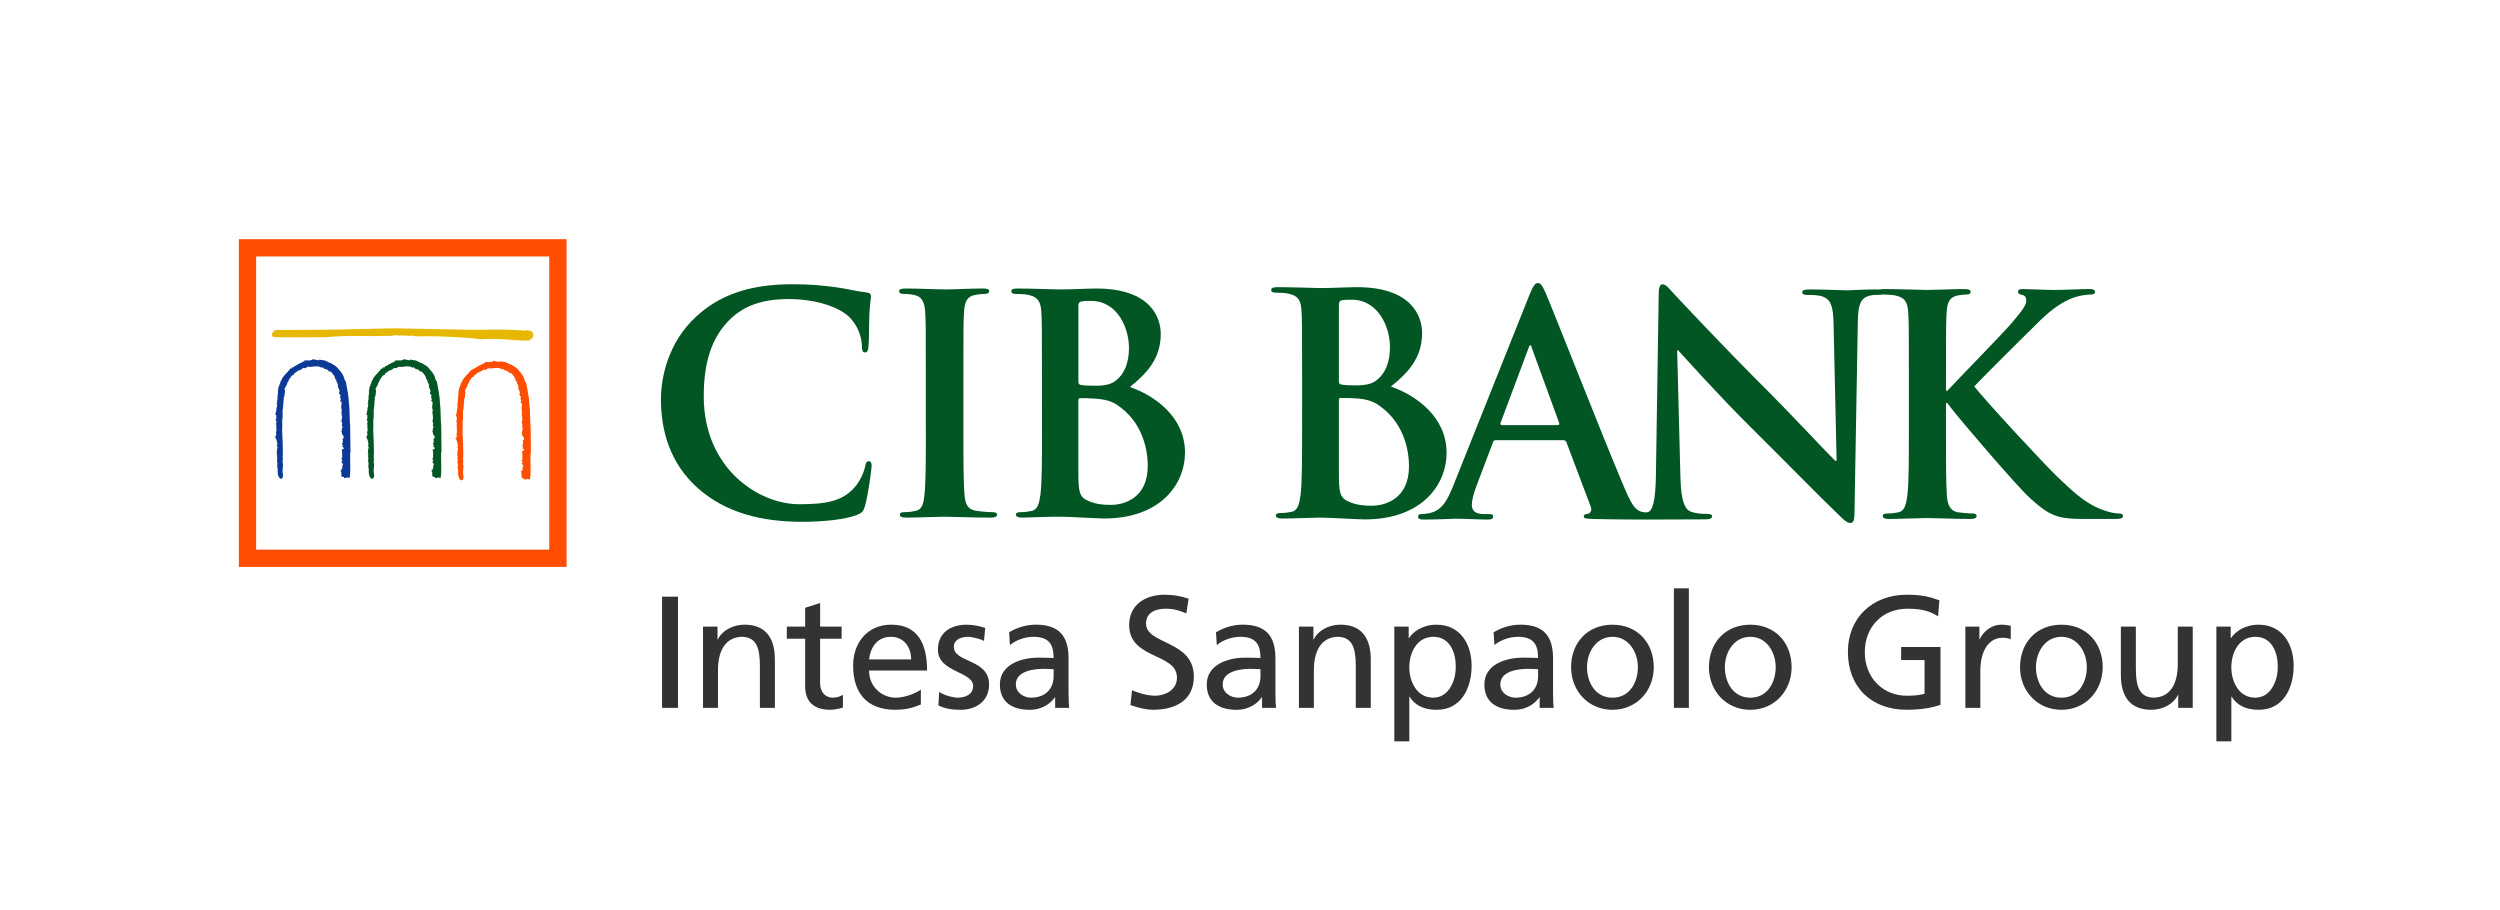 <?xml version="1.0" encoding="utf-8"?>
<!-- Generator: Adobe Illustrator 25.4.1, SVG Export Plug-In . SVG Version: 6.00 Build 0)  -->
<svg version="1.1" id="Livello_1" xmlns="http://www.w3.org/2000/svg" xmlns:xlink="http://www.w3.org/1999/xlink" x="0px" y="0px"
	 viewBox="0 0 972.28 353.89" style="enable-background:new 0 0 972.28 353.89;" xml:space="preserve">
<style type="text/css">
	.st0{fill:#E6B801;}
	.st1{fill:#015623;}
	.st2{fill:#0D3996;}
	.st3{fill:#FF4D01;}
	.st4{fill-rule:evenodd;clip-rule:evenodd;fill:#015623;}
	.st5{fill:#333333;}
</style>
<g>
	<path class="st0" d="M206.88,129.01l0-0.01l-0.04-0.02l0,0c-0.78-0.47-1.96-0.74-2.74-0.39c-5.03-0.48-9.84-0.43-14.93-0.37h-0.15
		h-0.2c-2.56,0.03-5.19,0.06-7.83,0.01c-21.33-0.43-21.33-0.43-21.33-0.43c-4.99-0.14-10.49-0.1-15.86,0.1
		c-3.97,0.04-7.84,0.14-11.78,0.26c-4.1,0.11-13.88,0.14-19.73,0.16c-3.12,0.01-4.75,0.02-4.96,0.02c-0.69,0.04-1.53,1.01-1.55,1.78
		c-0.01,0.44,0.25,0.93,0.99,1c0.54,0.06,4.08,0.07,10.52,0.05l6.56-0.03c1.75-0.01,2.56,0.03,2.94-0.01l0.04-0.01
		c4.83-0.48,9.68-0.46,14.37-0.43h0.06h0.29c3.03,0.03,6.18,0.04,9.34-0.09l0,0c0.65,0.15,1.34,0.01,2.01-0.12l0.1-0.02
		c0.31-0.06,0.61-0.12,0.9-0.14c0.72,0.21,1.54,0.2,2.41,0.18c0.83-0.02,1.69-0.04,2.47,0.15v0.02l0.13,0v-0.02
		c0.68-0.23,1.31-0.11,1.97,0.02c0.02,0,0.12,0.03,0.12,0.03c0.31,0.05,0.61,0.11,0.9,0.11c6.09-0.16,12.84,0.06,21.25,0.7
		c-0.01,0,3.97,0.43,3.97,0.43v-0.01v0.01h0.05l0,0c3.53-0.35,7.19-0.08,10.73,0.18c0.01,0,0.09,0,0.09,0
		c2.65,0.2,5.16,0.38,7.66,0.33l0.01,0.04l0.15-0.06l-0.01-0.03l1.32-1.05h0.01l0.06-0.06l-0.01-0.01
		C207.63,130.58,207.49,129.58,206.88,129.01L206.88,129.01z"/>
	<path class="st1" d="M171.58,174.33l0.11-0.07l0-0.26l-0.09-8.3v-0.02v-0.03c-0.15-1.25-0.18-2.62-0.22-4.09
		c-0.04-1.64-0.08-3.35-0.29-4.85c-0.04-2.16-0.47-4.46-0.88-6.69l-0.29-1.52l-0.03-0.14l-0.1-0.11c-0.32-0.33-0.45-0.75-0.58-1.23
		c-0.1-0.41-0.21-0.83-0.47-1.23c-0.55-1.02-1.44-2.01-2.22-2.87l-0.04-0.05c-0.2-0.25-0.43-0.39-0.62-0.53
		c-0.12-0.08-0.23-0.14-0.36-0.25l-0.17-0.15l-0.11,0.02l-0.15-0.11c-0.7-0.56-1.36-0.77-2.12-1.02l-0.02-0.01
		c-0.22-0.32-0.63-0.36-0.92-0.38v-0.19l-0.39-0.07l-1.84-0.28l-0.28-0.04l-0.17,0.22c-0.08,0.09-0.09,0.11-0.48-0.03
		c-0.17-0.05-0.37-0.13-0.58-0.15l-0.22-0.03l-0.1,0.11c-0.06-0.04-0.13-0.08-0.21-0.14l-0.77-0.22l-0.06,0.36
		c-0.33,0-0.63,0.06-0.88,0.19h-0.38h-0.84l-1.13,0l0.13,0.44l-0.02,0.02c-0.5-0.13-0.88,0.18-1.09,0.35
		c-0.04,0.03-0.08,0.06-0.11,0.08c-0.39,0.08-0.62,0.24-0.79,0.36c-0.12,0.09-0.15,0.12-0.26,0.13l-0.19,0.02l-0.13,0.14
		c-0.17,0.21-0.69,0.45-0.99,0.57l-0.62,0.28l0.14,0.14c-0.1,0.04-0.2,0.11-0.29,0.19h-0.14h-0.45v0.47v0.01
		c-0.03-0.01-0.05-0.01-0.07-0.01l-0.34-0.15c-0.02-0.01-0.24,0.29-0.24,0.29c-0.37,0.5-0.84,1.01-1.35,1.55
		c-0.58,0.63-1.19,1.28-1.66,1.98l-0.14,0.21l0.09,0.22c-0.11,0.06-0.4,0.25-0.44,0.59c-0.23,0.25-0.28,0.58-0.32,0.8
		c-0.01,0.07-0.02,0.16-0.04,0.21c-0.25,0.29-0.3,0.59-0.34,0.82c-0.03,0.17-0.04,0.27-0.11,0.36l-0.31,0.38l0.14,0.1
		c-0.09,0.22-0.09,0.45-0.09,0.6c0,0.07,0,0.14-0.01,0.18l-0.2,0.13l0.05,0.3c0.08,0.58,0,1.13-0.07,1.69
		c-0.07,0.56-0.14,1.12-0.09,1.75c-0.23,0.34-0.18,0.75-0.13,1.01c0.01,0.08,0.03,0.2,0.02,0.26l-0.29,0.23l0.21,0.36
		c0.15,0.27,0.04,0.69-0.09,1.11c-0.11,0.39-0.25,0.87-0.11,1.29c-0.03,0.03-0.07,0.07-0.1,0.11c-0.05,0.07-0.1,0.2-0.09,0.35
		c0,0.31-0.03,0.42-0.04,0.44l-0.22,0.45l-0.03,0.18l0.39,0.29c-0.04,0.26-0.01,0.51,0.02,0.74c0.05,0.3,0.07,0.42-0.03,0.54
		l-0.25,0.45l0.25,0.29c0,0.03,0,0.05,0,0.09c-0.01,0.19-0.04,0.57,0.22,0.83c0,0.05,0.01,0.1,0.03,0.14l-0.45,0.11l0.3,0.63
		c-0.01,0.05-0.03,0.11-0.04,0.17c-0.05,0.18-0.14,0.55,0.06,0.86c-0.14,0.36-0.05,0.72,0.01,0.96c0.01,0.07,0.04,0.15,0.05,0.22
		c-0.43,0.44-0.22,1.04-0.11,1.37c-0.2,0.3-0.15,0.65-0.11,0.88l-0.57,0.2l0.59,0.6c-0.03,0.13-0.03,0.28,0.06,0.45
		c0.07,0.1,0.16,0.16,0.25,0.21l-0.18,0.05c0,0.02,0.01,0.04,0.03,0.06h0l0.21,0.54l-0.01,0.06c-0.05,0.32,0.03,0.62,0.18,0.86
		c-0.06,0.08-0.08,0.17-0.1,0.26l-0.23,0.22l0.23,0.33c0.17,0.25,0.11,0.58-0.03,1.08c-0.11,0.46-0.25,1.03,0.02,1.52l-0.33,0.31
		l0.41,0.3c-0.01,0.02-0.03,0.03-0.03,0.05c-0.11,0.2-0.3,0.56-0.06,0.94l-0.02-0.05c0.08,0.19,0.04,0.5,0,0.81
		c-0.05,0.47-0.12,1.04,0.13,1.6l-0.07,0.57l0.01-0.08c-0.07,0.22-0.01,0.4,0.05,0.55l-0.18,0.08l0.12,0.39
		c0.13,0.4,0.13,0.91,0.13,1.43c0,1.01,0.01,2.15,0.91,3l0.19,0.19l0.26-0.07c0.67-0.2,0.7-0.87,0.72-1.23
		c0.01-0.08,0.01-0.15,0.02-0.21l0.01-0.1l-0.03-0.1c-0.27-0.9-0.16-2.12-0.05-3.17c0.03-0.29,0.05-0.55,0.07-0.81l0.01-0.13
		l-0.06-0.11c-0.18-0.37-0.14-0.74-0.09-1.16c0.04-0.38,0.09-0.81-0.04-1.25c0.15-1.95,0.06-4.25-0.02-6.28
		c-0.03-0.86-0.07-1.67-0.07-2.42v-0.02l-0.01-0.03c-0.11-0.97-0.08-1.99-0.05-2.98c0.03-0.9,0.05-1.81-0.03-2.67
		c0.22-0.97,0.2-1.85,0.18-2.8c-0.01-0.43-0.01-0.86,0-1.32l0.01-0.12l-0.04-0.05c0.21-0.26,0.25-0.51,0.15-0.77
		c0.1-0.35,0.12-0.69,0.12-1.01c0.01-0.24,0.02-0.47,0.07-0.68l0.03-0.11l-0.03-0.11c-0.06-0.21-0.01-0.44,0.04-0.69
		c0.08-0.31,0.15-0.67,0.02-1.03c0.36-0.72,0.44-1.62,0.51-2.48l0.03-0.3c0.03-0.19-0.04-0.37-0.18-0.53c0-0.02,0-0.03,0-0.03
		c0-0.39,0.19-0.69,0.45-1.09c0.27-0.43,0.57-0.9,0.65-1.58l0.02-0.11l-0.01-0.02c0.03-0.03,0.07-0.06,0.1-0.09
		c0.17-0.14,0.43-0.36,0.42-0.7c0-0.06-0.01-0.12-0.03-0.18c0.32-0.29,0.51-0.63,0.69-0.92c0.27-0.44,0.46-0.76,0.98-0.91l0.26-0.07
		l0.07-0.25c0.07-0.29,0.32-0.46,0.71-0.7c0.3-0.18,0.63-0.4,0.87-0.71c0.34,0.04,0.54-0.06,0.66-0.18c0.4-0.1,0.71-0.33,0.97-0.54
		c0.43-0.34,0.57-0.41,0.86-0.29l0.29,0.13l0.19-0.18c0,0,0.03,0,0.03,0c0.13-0.04,0.37-0.1,0.5-0.33c0.12-0.02,0.24-0.05,0.34-0.09
		c0.23-0.08,0.29-0.1,0.38-0.05c0.08,0.05,0.24,0.11,0.43,0.06l0.02,0.04l0.34-0.04l0.45-0.05c1.33-0.18,2.48-0.32,3.52,0.24
		l0.37,0.2l0.22-0.34c0.05,0.05,0.09,0.11,0.14,0.16c0.27,0.29,0.73,0.81,1.4,0.7c0.15,0.13,0.32,0.23,0.47,0.32
		c0.05,0.03,0.13,0.08,0.18,0.12v0.02l0.1,0.13c0.21,0.28,0.65,0.41,1.01,0.42c0.78,0.82,1.58,1.95,1.58,2.44v0.46h0.34
		c0.01,0.01,0.01,0.02,0.01,0.02c0.14,0.61,0.31,1.36,0.78,1.86c-0.13,0.31-0.02,0.68,0.04,0.84c0,0.05,0.03,0.12,0.04,0.17
		l-0.11,0.34l0.3,0.31l0.07,0.04c-0.02,0.31,0.13,0.61,0.23,0.81c0.03,0.06,0.05,0.12,0.07,0.18l-0.07,0.17
		c-0.42,0.79,0.14,1.23,0.41,1.44c0.04,0.03,0.08,0.06,0.11,0.08c-0.21,0.16-0.21,0.33-0.25,0.62l0.04,0.35l0.14,0.23
		c0,0,0.01,0,0.01,0c0,0.01,0.01,0.03,0.02,0.05c0.02,0.06,0.05,0.16,0.11,0.27l-0.16,0.15l-0.11,0.42l0.25,0.32l0.17,0.09
		c0,0.19,0.07,0.36,0.13,0.47c0.01,0.02,0.01,0.05,0.02,0.07l-0.04,0.21c-0.15,0.76-0.35,1.74,0.13,2.53
		c-0.02,0.02-0.03,0.03-0.04,0.04c-0.22,0.29-0.17,0.62-0.13,0.87c0.02,0.08,0.04,0.21,0.03,0.26l-0.11,0.47
		c0,0.02,0.15,0.06,0.28,0.09c-0.01,0.05-0.03,0.09-0.04,0.15l-0.1,0.54h0.18c-0.02,0.19-0.04,0.36-0.04,0.52
		c0,0.28-0.01,0.46-0.11,0.61l-0.04,0.07l-0.01,0.07c-0.14,0.5,0.05,0.97,0.2,1.35c0.03,0.07,0.05,0.15,0.08,0.22
		c-0.08,0.08-0.16,0.21-0.15,0.39c0,0.04,0.02,0.08,0.03,0.11l-0.1,0.11l0.09,0.27c0.04,0.15,0.14,0.25,0.26,0.3l-0.08,0.03
		c-0.02,0-0.02,0.35-0.02,0.35v0.14l-0.29,0.07l0.14,0.3c-0.07,0.14-0.14,0.35-0.07,0.57l-0.2,0.35c0.01-0.01,0.04,0.22,0.21,0.3
		c-0.18,0.63,0.28,1.09,0.54,1.36c0.12,0.12,0.19,0.21,0.24,0.28h-0.22l0.17,0.59l0,0.02c-0.04,0.04-0.08,0.07-0.12,0.13l-0.38,0.18
		l0.12,0.52l-0.04,0.12c-0.08,0.26-0.01,0.46,0.07,0.56c0.01,0.02,0.03,0.04,0.05,0.06c-0.14,0.13-0.29,0.33-0.33,0.64l-0.04,0.44
		l0.36,0.05c-0.03,0.09-0.06,0.18-0.08,0.27c-0.05,0.17-0.09,0.3-0.16,0.42l0,0c-0.01,0.02-0.02,0.04-0.03,0.06l0.62,0.34
		c-0.08,0.17-0.13,0.33-0.18,0.45c-0.02,0.07-0.04,0.15-0.07,0.19c-0.01,0-0.02,0-0.04,0h-0.53l0.03,0.6
		c0.03,0.09,0.05,0.2,0.06,0.32c0.01,0.11,0.04,0.24,0.05,0.37v0.6c0,0.08,0,0.2,0.03,0.34l-0.07,0.03l0.04,0.33
		c0.03,0.17,0.02,0.33,0,0.51c0,0.09-0.01,0.2-0.01,0.32l-0.42,0.21l0.5,0.56l-0.01,0.03c-0.05,0.14-0.12,0.32-0.12,0.53h-0.37
		l0.62,0.76c0.06,0.06,0.1,0.23,0.13,0.36c0.01,0.01,0.01,0.03,0.01,0.04c-0.26,0.25-0.29,0.62-0.32,0.82
		c-0.01,0.08-0.02,0.21-0.04,0.25c0,0,0-0.01,0.01-0.01l0.16,0.21c-0.12,0.09-0.2,0.19-0.24,0.28c-0.06,0.15-0.07,0.3-0.05,0.44
		h-0.6l0.5,0.49l-0.47,0.16l0.39,0.32v1.23c0,0.22,0.11,0.41,0.3,0.51c0.01,0,0.02,0.01,0.02,0.01c0.25,0.17,0.53,0.16,0.75,0.11
		v0.51l0.59-0.17c0.44-0.13,0.77-0.15,1.11-0.08l0.5,0.1l0.07-0.5c0.23-1.85,0.18-3.64,0.13-5.37c-0.04-1.69-0.08-3.29,0.13-4.86
		C171.81,174.76,171.67,174.48,171.58,174.33L171.58,174.33z"/>
	<path class="st2" d="M136.18,174.33l0.11-0.07l-0.01-0.26l-0.09-8.3v-0.02v-0.03c-0.15-1.25-0.18-2.62-0.21-4.09
		c-0.04-1.64-0.07-3.35-0.3-4.85c-0.04-2.16-0.47-4.46-0.88-6.69l-0.28-1.52l-0.03-0.14l-0.1-0.11c-0.34-0.33-0.45-0.75-0.58-1.23
		c-0.11-0.41-0.22-0.83-0.47-1.23c-0.55-1.02-1.45-2.01-2.23-2.87l-0.04-0.05c-0.19-0.25-0.42-0.39-0.62-0.53
		c-0.11-0.08-0.22-0.14-0.34-0.25l-0.18-0.15l-0.11,0.02l-0.14-0.11c-0.7-0.56-1.36-0.77-2.12-1.02l-0.02-0.01
		c-0.22-0.32-0.63-0.36-0.92-0.38v-0.19l-0.4-0.07l-1.84-0.28l-0.27-0.04l-0.17,0.22c-0.07,0.09-0.09,0.11-0.48-0.03
		c-0.18-0.05-0.36-0.13-0.59-0.15l-0.22-0.03l-0.11,0.11c-0.06-0.04-0.12-0.08-0.21-0.14l-0.77-0.22l-0.06,0.36
		c-0.34,0-0.64,0.06-0.87,0.19h-0.39h-0.83l-1.13,0l0.13,0.44l-0.02,0.02c-0.5-0.13-0.88,0.18-1.08,0.35
		c-0.04,0.03-0.08,0.06-0.11,0.08c-0.41,0.08-0.63,0.24-0.79,0.36c-0.12,0.09-0.16,0.12-0.27,0.13l-0.18,0.02l-0.13,0.14
		c-0.17,0.21-0.7,0.45-0.99,0.57l-0.62,0.28l0.14,0.14c-0.11,0.04-0.21,0.11-0.3,0.19h-0.14h-0.47v0.47v0.01
		c-0.03-0.01-0.04-0.01-0.07-0.01l-0.33-0.15c-0.03-0.01-0.24,0.29-0.24,0.29c-0.37,0.5-0.84,1.01-1.35,1.55
		c-0.59,0.63-1.2,1.28-1.66,1.98l-0.14,0.21l0.1,0.22c-0.11,0.06-0.4,0.25-0.44,0.59c-0.24,0.25-0.29,0.58-0.33,0.8
		c-0.01,0.07-0.02,0.16-0.04,0.21c-0.24,0.29-0.31,0.59-0.35,0.82c-0.03,0.17-0.04,0.27-0.12,0.36l-0.29,0.38l0.13,0.1
		c-0.09,0.22-0.09,0.45-0.09,0.6c0,0.07-0.01,0.14-0.01,0.18l-0.2,0.13l0.05,0.3c0.08,0.58,0.01,1.13-0.07,1.69
		c-0.08,0.56-0.15,1.12-0.08,1.75c-0.23,0.34-0.18,0.75-0.13,1.01c0,0.08,0.03,0.2,0.02,0.26l-0.3,0.23l0.21,0.36
		c0.16,0.27,0.04,0.69-0.09,1.11c-0.11,0.39-0.26,0.87-0.11,1.29c-0.03,0.03-0.08,0.07-0.11,0.11c-0.05,0.07-0.1,0.2-0.09,0.35
		c0,0.31-0.03,0.42-0.04,0.44l-0.23,0.45l-0.03,0.18l0.39,0.29c-0.04,0.26-0.01,0.51,0.03,0.74c0.04,0.3,0.05,0.42-0.04,0.54
		l-0.25,0.45l0.25,0.29c0,0.03,0,0.05,0,0.09c-0.01,0.19-0.03,0.57,0.22,0.83c0.01,0.05,0.02,0.1,0.03,0.14l-0.45,0.11l0.29,0.63
		c0,0.05-0.02,0.11-0.03,0.17c-0.05,0.18-0.13,0.55,0.06,0.86c-0.14,0.36-0.05,0.72,0,0.96c0.02,0.07,0.05,0.15,0.06,0.22
		c-0.43,0.44-0.22,1.04-0.11,1.37c-0.2,0.3-0.15,0.65-0.11,0.88l-0.58,0.2l0.59,0.6c-0.02,0.13-0.02,0.28,0.07,0.45
		c0.07,0.1,0.15,0.16,0.25,0.21l-0.18,0.05c0,0.02,0.01,0.04,0.02,0.06h-0.01l0.21,0.54l0,0.06c-0.05,0.32,0.02,0.62,0.17,0.86
		c-0.06,0.08-0.09,0.17-0.1,0.26l-0.22,0.22l0.22,0.33c0.18,0.25,0.11,0.58-0.02,1.08c-0.12,0.46-0.25,1.03,0.01,1.52l-0.32,0.31
		l0.4,0.3c-0.01,0.02-0.03,0.03-0.03,0.05c-0.1,0.2-0.29,0.56-0.04,0.94l-0.03-0.05c0.08,0.19,0.04,0.5,0,0.81
		c-0.05,0.47-0.12,1.04,0.14,1.6l-0.09,0.57l0.02-0.08c-0.07,0.22-0.02,0.4,0.06,0.55l-0.18,0.08l0.12,0.39
		c0.13,0.4,0.14,0.91,0.14,1.43c0,1.01,0,2.15,0.9,3l0.2,0.19l0.26-0.07c0.67-0.2,0.7-0.87,0.72-1.23c0-0.08,0-0.15,0.01-0.21
		l0.01-0.1l-0.02-0.1c-0.28-0.9-0.15-2.12-0.05-3.17c0.03-0.29,0.05-0.55,0.07-0.81l0.01-0.13l-0.05-0.11
		c-0.18-0.37-0.14-0.74-0.09-1.16c0.05-0.38,0.1-0.81-0.04-1.25c0.15-1.95,0.06-4.25-0.01-6.28c-0.04-0.86-0.08-1.67-0.09-2.42
		v-0.02l-0.01-0.03c-0.11-0.97-0.08-1.99-0.05-2.98c0.04-0.9,0.05-1.81-0.03-2.67c0.22-0.97,0.2-1.85,0.19-2.8
		c-0.01-0.43-0.01-0.86,0-1.32v-0.12l-0.03-0.05c0.21-0.26,0.26-0.51,0.15-0.77c0.1-0.35,0.11-0.69,0.12-1.01
		c0.01-0.24,0.01-0.47,0.07-0.68l0.03-0.11l-0.03-0.11c-0.05-0.21,0-0.44,0.06-0.69c0.07-0.31,0.14-0.67,0.02-1.03
		c0.36-0.72,0.44-1.62,0.51-2.48l0.04-0.3c0.02-0.19-0.04-0.37-0.19-0.53c0-0.02,0-0.03,0-0.03c0-0.39,0.2-0.69,0.46-1.09
		c0.27-0.43,0.57-0.9,0.65-1.58l0.01-0.11l0-0.02c0.03-0.03,0.08-0.06,0.11-0.09c0.17-0.14,0.43-0.36,0.42-0.7
		c-0.01-0.06-0.01-0.12-0.03-0.18c0.32-0.29,0.52-0.63,0.7-0.92c0.26-0.44,0.44-0.76,0.96-0.91l0.26-0.07l0.07-0.25
		c0.06-0.29,0.32-0.46,0.71-0.7c0.31-0.18,0.63-0.4,0.88-0.71c0.33,0.04,0.53-0.06,0.66-0.18c0.4-0.1,0.71-0.33,0.97-0.54
		c0.42-0.34,0.56-0.41,0.84-0.29l0.3,0.13l0.18-0.18c0.01,0,0.04,0,0.04,0c0.14-0.04,0.37-0.1,0.5-0.33
		c0.13-0.02,0.24-0.05,0.34-0.09c0.23-0.08,0.29-0.1,0.38-0.05c0.08,0.05,0.23,0.11,0.43,0.06l0.01,0.04l0.35-0.04l0.44-0.05
		c1.34-0.18,2.48-0.32,3.52,0.24l0.38,0.2l0.22-0.34c0.04,0.05,0.09,0.11,0.14,0.16c0.27,0.29,0.73,0.81,1.41,0.7
		c0.15,0.13,0.32,0.23,0.47,0.32c0.05,0.03,0.13,0.08,0.18,0.12v0.02l0.1,0.13c0.21,0.28,0.66,0.41,1.01,0.42
		c0.78,0.82,1.58,1.95,1.58,2.44v0.46h0.34c0,0.01,0.01,0.02,0.01,0.02c0.12,0.61,0.3,1.36,0.77,1.86
		c-0.14,0.31-0.02,0.68,0.04,0.84c0.02,0.05,0.03,0.12,0.05,0.17l-0.12,0.34l0.31,0.31l0.07,0.04c-0.03,0.31,0.12,0.61,0.23,0.81
		c0.02,0.06,0.05,0.12,0.08,0.18l-0.08,0.17c-0.41,0.79,0.15,1.23,0.41,1.44c0.05,0.03,0.07,0.06,0.11,0.08
		c-0.22,0.16-0.21,0.33-0.25,0.62l0.04,0.35l0.14,0.23c0.01,0,0.01,0,0.01,0c0.01,0.01,0.01,0.03,0.02,0.05
		c0.02,0.06,0.05,0.16,0.11,0.27l-0.15,0.15l-0.11,0.42l0.24,0.32l0.17,0.09c0,0.19,0.07,0.36,0.13,0.47c0,0.02,0.01,0.05,0.02,0.07
		l-0.04,0.21c-0.16,0.76-0.34,1.74,0.12,2.53c-0.01,0.02-0.02,0.03-0.04,0.04c-0.21,0.29-0.16,0.62-0.12,0.87
		c0.01,0.08,0.03,0.21,0.03,0.26l-0.12,0.47c-0.01,0.02,0.15,0.06,0.28,0.09c-0.01,0.05-0.03,0.09-0.04,0.15l-0.11,0.54h0.2
		c-0.04,0.19-0.05,0.36-0.05,0.52c-0.01,0.28-0.01,0.46-0.11,0.61l-0.04,0.07l-0.03,0.07c-0.13,0.5,0.06,0.97,0.2,1.35
		c0.04,0.07,0.06,0.15,0.09,0.22c-0.09,0.08-0.15,0.21-0.14,0.39c0,0.04,0.01,0.08,0.03,0.11l-0.11,0.11l0.09,0.27
		c0.04,0.15,0.14,0.25,0.26,0.3l-0.08,0.03c-0.01,0-0.01,0.35-0.01,0.35v0.14l-0.3,0.07l0.15,0.3c-0.07,0.14-0.15,0.35-0.07,0.57
		l-0.19,0.35c0-0.01,0.03,0.22,0.2,0.3c-0.18,0.63,0.27,1.09,0.55,1.36c0.12,0.12,0.2,0.21,0.24,0.28h-0.22l0.18,0.59l0.01,0.02
		c-0.04,0.04-0.09,0.07-0.13,0.13l-0.37,0.18l0.11,0.52l-0.03,0.12c-0.09,0.26-0.02,0.46,0.06,0.56c0.01,0.02,0.03,0.04,0.05,0.06
		c-0.14,0.13-0.29,0.33-0.32,0.64l-0.05,0.44l0.36,0.05c-0.03,0.09-0.06,0.18-0.08,0.27c-0.05,0.17-0.09,0.3-0.17,0.42h0.01
		c-0.02,0.02-0.03,0.04-0.04,0.06l0.62,0.34c-0.09,0.17-0.14,0.33-0.17,0.45c-0.02,0.07-0.05,0.15-0.07,0.19c-0.01,0-0.02,0-0.05,0
		h-0.51l0.03,0.6c0.03,0.09,0.04,0.2,0.05,0.32c0.01,0.11,0.03,0.24,0.06,0.37v0.6c0,0.08,0.01,0.2,0.03,0.34l-0.08,0.03l0.06,0.33
		c0.02,0.17,0.01,0.33,0,0.51c-0.01,0.09-0.02,0.2-0.02,0.32l-0.42,0.21l0.51,0.56c0,0.02-0.01,0.02-0.01,0.02
		c-0.06,0.14-0.13,0.33-0.13,0.54h-0.37l0.62,0.76c0.06,0.06,0.1,0.23,0.14,0.36c0,0.01,0.01,0.03,0.02,0.04
		c-0.25,0.25-0.3,0.62-0.32,0.82c-0.02,0.08-0.03,0.21-0.04,0.25c0,0,0-0.01,0-0.01l0.15,0.21c-0.11,0.09-0.19,0.19-0.23,0.28
		c-0.07,0.15-0.07,0.3-0.05,0.44h-0.61l0.5,0.49l-0.47,0.16l0.39,0.32v1.23c0,0.22,0.09,0.41,0.28,0.51c0.01,0,0.03,0.01,0.03,0.01
		c0.25,0.17,0.52,0.16,0.75,0.11v0.51l0.59-0.17c0.44-0.13,0.77-0.15,1.12-0.08l0.49,0.1l0.06-0.5c0.24-1.85,0.19-3.64,0.14-5.37
		c-0.04-1.69-0.08-3.29,0.14-4.86C136.41,174.76,136.27,174.48,136.18,174.33L136.18,174.33z"/>
	<path class="st3" d="M206.37,174.96l0.11-0.08l-0.01-0.25l-0.09-8.3v-0.03v-0.01c-0.15-1.24-0.18-2.64-0.21-4.1
		c-0.04-1.64-0.08-3.34-0.3-4.84c-0.04-2.16-0.47-4.47-0.89-6.7l-0.28-1.51l-0.02-0.14l-0.1-0.11c-0.34-0.33-0.46-0.75-0.58-1.24
		c-0.11-0.4-0.21-0.83-0.47-1.23c-0.56-1.01-1.45-2-2.22-2.88l-0.04-0.04c-0.2-0.26-0.43-0.4-0.62-0.53
		c-0.11-0.08-0.23-0.14-0.34-0.26l-0.18-0.15l-0.11,0.03l-0.13-0.11c-0.71-0.57-1.36-0.78-2.13-1.03l-0.01,0
		c-0.23-0.31-0.65-0.36-0.93-0.37v-0.21l-0.39-0.06l-1.85-0.28l-0.27-0.04l-0.18,0.22c-0.06,0.09-0.08,0.11-0.47-0.03
		c-0.18-0.06-0.37-0.13-0.58-0.15l-0.21-0.02l-0.12,0.11c-0.05-0.04-0.12-0.09-0.21-0.13l-0.76-0.24l-0.06,0.36
		c-0.34,0-0.64,0.07-0.89,0.2h-0.38h-0.83l-1.13,0l0.14,0.44c-0.01,0-0.02,0.01-0.03,0.02c-0.5-0.12-0.89,0.18-1.1,0.36
		c-0.03,0.03-0.07,0.07-0.1,0.08c-0.4,0.07-0.62,0.24-0.79,0.36c-0.12,0.09-0.16,0.11-0.26,0.12l-0.2,0.02l-0.12,0.15
		c-0.16,0.21-0.69,0.44-0.98,0.57l-0.62,0.27l0.14,0.14c-0.11,0.04-0.21,0.11-0.3,0.19h-0.14h-0.46v0.47V144
		c-0.03,0-0.06,0-0.08-0.01l-0.33-0.14c-0.03-0.02-0.24,0.28-0.24,0.28c-0.36,0.51-0.84,1.02-1.35,1.55
		c-0.57,0.63-1.19,1.27-1.66,1.98l-0.14,0.21l0.09,0.21c-0.11,0.07-0.39,0.25-0.45,0.59c-0.23,0.25-0.28,0.58-0.32,0.8
		c-0.01,0.07-0.02,0.16-0.04,0.2c-0.25,0.3-0.3,0.6-0.33,0.83c-0.04,0.18-0.06,0.27-0.12,0.37l-0.3,0.37l0.13,0.1
		c-0.09,0.22-0.09,0.46-0.09,0.6c0,0.06-0.01,0.14-0.02,0.19l-0.19,0.13l0.04,0.3c0.09,0.58,0.01,1.12-0.07,1.7
		c-0.07,0.54-0.14,1.12-0.09,1.73c-0.22,0.35-0.17,0.76-0.13,1.01c0.01,0.08,0.03,0.21,0.03,0.26l-0.3,0.23l0.21,0.35
		c0.16,0.27,0.03,0.69-0.1,1.11c-0.1,0.39-0.24,0.88-0.1,1.29c-0.03,0.03-0.07,0.07-0.1,0.11c-0.06,0.06-0.1,0.19-0.09,0.35
		c0,0.31-0.04,0.42-0.05,0.44l-0.21,0.44l-0.04,0.18l0.4,0.27c-0.04,0.28-0.01,0.53,0.03,0.74c0.04,0.31,0.06,0.43-0.03,0.55
		l-0.25,0.44l0.24,0.29c0,0.02,0,0.05,0,0.08c-0.01,0.21-0.03,0.57,0.22,0.83c0.01,0.06,0.01,0.1,0.03,0.14l-0.45,0.11l0.3,0.64
		c-0.01,0.04-0.03,0.1-0.04,0.15c-0.04,0.18-0.13,0.55,0.06,0.87c-0.15,0.37-0.05,0.73,0.01,0.96c0.02,0.07,0.03,0.16,0.04,0.22
		c-0.43,0.45-0.22,1.04-0.11,1.35c-0.19,0.31-0.15,0.67-0.11,0.89l-0.58,0.2l0.59,0.6c-0.03,0.13-0.03,0.29,0.07,0.45
		c0.07,0.1,0.16,0.18,0.25,0.21l-0.18,0.05c0.01,0.02,0.01,0.04,0.03,0.07h-0.01l0.21,0.54l0,0.05c-0.05,0.33,0.03,0.64,0.18,0.87
		c-0.06,0.07-0.09,0.15-0.1,0.26l-0.23,0.22l0.22,0.33c0.18,0.24,0.11,0.57-0.03,1.08c-0.11,0.46-0.24,1.02,0.01,1.52l-0.32,0.32
		l0.41,0.29c-0.01,0.03-0.02,0.04-0.03,0.06c-0.11,0.19-0.3,0.56-0.06,0.94l-0.02-0.04c0.08,0.18,0.04,0.48,0,0.81
		c-0.05,0.47-0.11,1.03,0.13,1.59l-0.08,0.57l0.02-0.07c-0.07,0.22-0.02,0.41,0.05,0.54l-0.18,0.08l0.13,0.39
		c0.12,0.4,0.13,0.91,0.13,1.44c0,1,0,2.13,0.9,2.99l0.19,0.19l0.26-0.07c0.67-0.2,0.7-0.87,0.72-1.23
		c0.01-0.07,0.01-0.15,0.01-0.21l0.02-0.1l-0.03-0.1c-0.28-0.9-0.16-2.11-0.06-3.17c0.03-0.28,0.05-0.54,0.07-0.81l0.01-0.13
		l-0.07-0.11c-0.18-0.37-0.13-0.74-0.08-1.15c0.05-0.39,0.09-0.81-0.04-1.26c0.16-1.95,0.06-4.24-0.02-6.27
		c-0.03-0.86-0.06-1.67-0.08-2.41v-0.03l-0.01-0.03c-0.11-0.95-0.08-1.98-0.05-2.98c0.03-0.89,0.05-1.81-0.03-2.66
		c0.21-0.96,0.19-1.86,0.18-2.8c0-0.43-0.01-0.86,0-1.33l0.01-0.11l-0.03-0.05c0.21-0.26,0.25-0.52,0.16-0.77
		c0.1-0.36,0.11-0.69,0.12-1.01c0.01-0.24,0.02-0.47,0.06-0.69l0.03-0.11l-0.03-0.11c-0.06-0.2,0-0.44,0.05-0.69
		c0.07-0.31,0.15-0.67,0.02-1.02c0.36-0.72,0.44-1.62,0.51-2.49l0.04-0.29c0.02-0.19-0.05-0.37-0.19-0.53v-0.04
		c0-0.38,0.19-0.68,0.44-1.08c0.28-0.43,0.58-0.91,0.66-1.58l0.01-0.11v-0.01c0.03-0.03,0.07-0.07,0.11-0.09
		c0.17-0.15,0.42-0.36,0.41-0.71c0-0.07,0-0.13-0.03-0.18c0.33-0.29,0.53-0.62,0.71-0.92c0.26-0.43,0.45-0.75,0.96-0.9l0.26-0.07
		l0.07-0.26c0.07-0.28,0.32-0.44,0.72-0.69c0.3-0.19,0.62-0.4,0.87-0.71c0.33,0.03,0.53-0.07,0.66-0.19c0.4-0.1,0.71-0.34,0.97-0.54
		c0.42-0.35,0.57-0.42,0.84-0.28l0.3,0.13l0.18-0.19c0.01,0,0.03-0.01,0.04-0.01c0.14-0.04,0.37-0.1,0.51-0.32
		c0.12-0.02,0.24-0.06,0.32-0.1c0.25-0.08,0.3-0.09,0.39-0.04c0.09,0.05,0.24,0.11,0.43,0.06l0.02,0.03l0.34-0.05l0.44-0.06
		c1.33-0.17,2.48-0.32,3.52,0.25l0.38,0.19l0.22-0.33c0.05,0.05,0.09,0.11,0.13,0.15c0.27,0.3,0.74,0.81,1.41,0.7
		c0.15,0.13,0.32,0.24,0.46,0.32c0.06,0.04,0.15,0.08,0.2,0.12v0.02l0.09,0.12c0.21,0.28,0.65,0.42,1.01,0.43
		c0.78,0.82,1.58,1.94,1.58,2.43v0.46h0.35l0.01,0.03c0.13,0.61,0.3,1.36,0.78,1.86c-0.13,0.31-0.02,0.68,0.03,0.84
		c0.02,0.05,0.03,0.11,0.05,0.17l-0.12,0.35l0.31,0.31l0.08,0.04c-0.03,0.32,0.11,0.62,0.22,0.82c0.02,0.06,0.05,0.12,0.08,0.17
		l-0.07,0.17c-0.42,0.8,0.14,1.24,0.4,1.44c0.04,0.04,0.08,0.07,0.1,0.08c-0.21,0.17-0.2,0.33-0.24,0.62l0.04,0.34l0.14,0.23h0.01
		c0.01,0.02,0.01,0.04,0.02,0.05c0.02,0.07,0.05,0.17,0.1,0.26l-0.15,0.15l-0.11,0.42l0.23,0.33l0.18,0.08
		c-0.01,0.19,0.07,0.36,0.12,0.47c0.01,0.02,0.02,0.04,0.03,0.06l-0.04,0.22c-0.16,0.75-0.35,1.73,0.13,2.53
		c-0.02,0.01-0.03,0.02-0.03,0.02c-0.23,0.31-0.18,0.65-0.14,0.89c0.01,0.08,0.04,0.2,0.02,0.26l-0.12,0.47
		c0,0.02,0.16,0.06,0.29,0.09c-0.01,0.04-0.03,0.09-0.04,0.14l-0.11,0.56h0.19c-0.04,0.18-0.04,0.36-0.04,0.52
		c-0.01,0.27-0.01,0.45-0.11,0.61l-0.04,0.06l-0.02,0.07c-0.14,0.5,0.04,0.97,0.19,1.35c0.02,0.08,0.05,0.15,0.08,0.21
		c-0.08,0.09-0.15,0.21-0.14,0.39c0,0.05,0.02,0.07,0.03,0.12l-0.1,0.1l0.08,0.27c0.04,0.15,0.14,0.25,0.26,0.31l-0.07,0.02
		c-0.03,0-0.03,0.36-0.03,0.36v0.13l-0.28,0.09l0.14,0.29c-0.07,0.14-0.15,0.34-0.07,0.57l-0.2,0.36c0,0,0.04,0.2,0.21,0.29
		c-0.18,0.63,0.28,1.09,0.55,1.37c0.11,0.11,0.18,0.19,0.24,0.26h-0.24l0.18,0.6v0.02c-0.04,0.04-0.08,0.08-0.12,0.13l-0.38,0.19
		l0.12,0.51l-0.04,0.13c-0.08,0.26-0.01,0.45,0.06,0.55c0.03,0.03,0.04,0.04,0.06,0.06c-0.14,0.14-0.3,0.35-0.33,0.65l-0.04,0.43
		l0.36,0.06c-0.03,0.09-0.06,0.19-0.09,0.27c-0.04,0.18-0.08,0.31-0.16,0.42h0c-0.01,0.02-0.02,0.04-0.03,0.07l0.61,0.35
		c-0.08,0.16-0.14,0.32-0.17,0.45c-0.02,0.06-0.05,0.14-0.07,0.18c0,0-0.02,0-0.05,0h-0.51l0.03,0.6c0.03,0.1,0.04,0.19,0.05,0.32
		c0.01,0.11,0.03,0.23,0.06,0.37v0.6c0,0.07,0,0.2,0.03,0.33l-0.07,0.04l0.04,0.33c0.03,0.18,0.02,0.33,0,0.5
		c0,0.09-0.01,0.2-0.01,0.31l-0.42,0.22l0.51,0.56c0,0-0.01,0.02-0.01,0.03c-0.05,0.14-0.12,0.32-0.12,0.53h-0.37l0.62,0.76
		c0.04,0.07,0.1,0.24,0.13,0.36c0,0.02,0.01,0.03,0.02,0.04c-0.26,0.25-0.3,0.62-0.32,0.82c0,0.08-0.02,0.21-0.04,0.25l0.01,0
		l0.16,0.2c-0.13,0.1-0.2,0.2-0.24,0.29c-0.07,0.15-0.07,0.3-0.05,0.43h-0.62l0.51,0.5l-0.47,0.15l0.39,0.32v1.24
		c0,0.22,0.11,0.41,0.29,0.5c0,0,0.03,0,0.04,0.02c0.25,0.16,0.51,0.15,0.74,0.1v0.52l0.6-0.18c0.43-0.13,0.76-0.16,1.1-0.08
		l0.49,0.09l0.06-0.48c0.24-1.84,0.19-3.64,0.15-5.37c-0.05-1.69-0.09-3.28,0.12-4.86C206.6,175.39,206.46,175.11,206.37,174.96
		L206.37,174.96z"/>
	<path class="st3" d="M213.61,213.76h-114V99.74h114V213.76z M92.89,93.02v127.46h127.46V93.02H92.89z"/>
	<path class="st1" d="M547.97,181.43c0,12.39-9.07,15.25-14.43,15.25c-2.75,0-5.48-0.13-8.69-1.45c-3.81-1.55-4.14-3.56-4.14-11.43
		v-28.2c0-0.6,0.23-0.83,0.68-0.83c1.8,0,3,0,5.13,0.11c4.65,0.23,7.37,1.07,9.88,2.86C545.45,164.04,547.97,174.05,547.97,181.43
		 M506.4,167.14c0,10.94,0,20.37-0.59,25.35c-0.49,3.46-1.07,6.06-3.43,6.55c-1.08,0.23-2.5,0.48-4.3,0.48
		c-1.42,0-1.89,0.35-1.89,0.95c0,0.83,0.83,1.19,2.37,1.19c4.76,0,12.26-0.36,14.97-0.36c3.6,0,14.42,0.71,17.26,0.71
		c21.92,0,31.8-13.21,31.8-25.94c0-13.93-11.91-22.38-21.67-25.73c6.55-5.22,12.15-11.04,12.15-20.81c0-6.3-3.79-17.85-25.37-17.85
		c-4.04,0-8.69,0.35-14.51,0.35c-2.37,0-9.87-0.35-16.18-0.35c-1.78,0-2.63,0.23-2.63,1.08c0,0.83,0.71,1.07,2.04,1.07
		c1.65,0,3.67,0.11,4.64,0.36c3.92,0.83,4.88,2.71,5.11,6.77c0.23,3.82,0.23,7.13,0.23,25.24V167.14z M520.71,118.82
		c0-1.31,0.23-1.79,1.06-2.03c1.19-0.23,2.27-0.23,3.93-0.23c10.22,0,14.87,10.47,14.87,18.43c0,5.85-1.8,10.13-4.88,12.62
		c-2.04,1.78-4.65,2.27-8.57,2.27c-2.73,0-4.51-0.11-5.6-0.36c-0.47-0.13-0.81-0.36-0.81-1.33V118.82z"/>
	<path class="st1" d="M729.92,112.57c-5.82,0-10.31,0.34-11.61,0.34c-2.49,0-8.17-0.34-14.31-0.34c-1.78,0-3.08,0.13-3.08,1.06
		c0,0.72,0.47,1.07,1.87,1.07c1.68,0,4.51,0,6.29,0.71c2.84,1.2,3.89,3.43,4.02,10.64l1.18,53.11h-0.59
		c-2.03-1.88-17.97-18.93-26.04-26.97c-17.26-17.15-35.23-36.41-36.67-37.97c-2-2.13-3.07-3.66-4.37-3.66
		c-1.2,0-1.52,1.64-1.52,4.02l-1.08,70.04c-0.13,10.28-1.27,14.65-3.67,14.65c-4.52,0-5.82-2.91-9.91-12.69
		c-7.58-17.96-26.51-66.24-29.36-72.75c-1.19-2.71-1.89-3.76-2.94-3.76c-1.19,0-1.91,1.29-3.35,4.72l-29.66,74.3
		c-2.38,5.88-4.63,9.92-10.07,10.63c-0.96,0.12-1.04,0.21-2.13,0.21c-0.95,0-1.41,0.26-1.41,0.97c0,0.94,0.72,1.16,2.26,1.16
		c6.12,0,11.08-0.33,12.39-0.33c3.69,0,8.74,0.33,12.54,0.33c1.31,0,1.98-0.22,1.98-1.16c0-0.71-0.33-0.97-1.74-0.97h-1.78
		c-3.67,0-4.75-1.52-4.75-3.64c0-1.43,0.62-4.26,1.77-7.2l6.41-16.93c0.23-0.72,0.47-0.96,1.06-0.96h26.36
		c0.58,0,0.97,0.24,1.21,0.83l9.46,25.07c0.57,1.43-0.24,2.5-1.08,2.74c-1.19,0.09-1.66,0.35-1.66,1.06c0,0.83,1.43,0.83,3.56,0.94
		c9.46,0.22,18.09,0.22,22.35,0.22c2.65,0,13.6-0.08,21.27-0.08c1.67,0,2.74-0.23,2.74-1.18c0-0.7-0.71-0.94-2.01-0.94
		c-1.91,0-4.12-0.11-6.13-0.82c-2.37-0.82-3.93-3.91-4.17-13.15l-1.28-49.67h0.36c2.12,2.24,15.25,17.04,28.15,29.82
		c12.3,12.16,27.41,27.65,34.9,34.76c1.31,1.32,2.71,2.6,4.01,2.6c1.08,0,1.54-1.04,1.54-3.65l1.3-74.64
		c0.12-6.63,1.06-9.12,4.39-10.06c1.45-0.37,2.36-0.37,3.54-0.37c1.41,0,2.13-0.34,2.13-1.07
		C732.61,112.7,731.43,112.57,729.92,112.57z M605.83,165.33h-21.76c-0.49,0-0.6-0.39-0.49-0.85l10.88-29.1
		c0.13-0.47,0.33-1.07,0.71-1.07c0.34,0,0.47,0.6,0.59,1.07l10.66,29.21C606.52,164.94,606.42,165.33,605.83,165.33z"/>
	<path class="st4" d="M756.82,146.72c0-17.98,0-21.29,0.24-25.08c0.23-4.14,1.18-6.14,4.37-6.74c1.42-0.23,2.12-0.35,3.31-0.35
		c0.94,0,1.65-0.23,1.65-1.07c0-0.82-0.83-1.06-2.48-1.06c-4.03,0-11.48,0.35-14.31,0.35c-2.84,0-10.29-0.35-16.56-0.35
		c-1.78,0-2.6,0.24-2.6,1.06c0,0.84,0.71,1.07,2.01,1.07c1.65,0,3.66,0.12,4.61,0.35c3.9,0.83,4.85,2.72,5.08,6.74
		c0.24,3.79,0.24,7.1,0.24,25.08v20.81c0,10.88,0,20.24-0.59,25.19c-0.47,3.44-1.07,6.04-3.43,6.51c-1.06,0.23-2.49,0.47-4.26,0.47
		c-1.42,0-1.89,0.35-1.89,0.94c0,0.83,0.83,1.19,2.36,1.19c4.73,0,12.18-0.36,14.9-0.36c2.96,0,10.41,0.36,17.04,0.36
		c1.29,0,2.24-0.36,2.24-1.19c0-0.59-0.59-0.94-1.54-0.94c-1.54,0-4.14-0.25-5.79-0.47c-2.96-0.47-4.03-3.07-4.26-6.38
		c-0.35-5.08-0.35-14.43-0.35-25.32v-10.76h0.59l1.3,1.77c2.49,3.43,25.78,30.75,30.98,35.36c5.09,4.5,8.29,7.1,14.67,7.69
		c2.49,0.24,4.62,0.24,8.16,0.24h10.29c2.25,0,2.84-0.36,2.84-1.19c0-0.7-0.71-0.94-1.55-0.94c-1.41,0-3.78-0.36-7.31-1.78
		c-6.39-2.49-11.71-7.8-16.92-12.77c-4.6-4.37-27.78-29.33-32.05-34.89c4.01-4.25,21.88-21.99,25.54-25.54
		c5.09-4.97,9.12-7.45,12.79-8.87c2.24-0.83,5.2-1.3,6.86-1.3c1.17,0,1.77-0.23,1.77-1.07c0-0.82-0.83-1.06-2.01-1.06
		c-3.67,0-10.18,0.35-13.85,0.35c-3.18,0-9.69-0.35-12.18-0.35c-1.31,0-1.89,0.24-1.89,1.06c0,0.71,0.47,0.96,1.55,1.19
		c1.18,0.23,1.65,1.05,1.65,2.35c0,2.01-2.61,4.97-5.91,8.88c-3.43,4.02-20.7,21.64-24.72,26.01h-0.59V146.72z"/>
	<path class="st4" d="M312.12,202.94c7.54,0,16.5-0.82,21.21-2.7c2.01-0.83,2.47-1.42,3.06-3.42c1.18-4,2.6-14.26,2.6-15.67
		c0-0.95-0.24-1.77-1.06-1.77c-0.94,0-1.18,0.47-1.54,2.35c-0.47,2.12-2,5.54-4.01,7.78c-4.71,5.41-11.07,6.59-21.56,6.59
		c-15.79,0-37.12-13.9-37.12-41.95c0-11.43,2.23-22.63,10.83-30.53c5.19-4.71,11.9-7.31,22.16-7.31c10.84,0,20.03,3.19,23.92,7.31
		c2.94,3.07,4.48,7.19,4.6,10.85c0,1.65,0.23,2.59,1.17,2.59c1.06,0,1.3-0.94,1.42-2.71c0.23-2.35,0.12-8.83,0.35-12.73
		c0.24-4.12,0.59-5.54,0.59-6.48c0-0.71-0.47-1.3-1.77-1.42c-3.54-0.35-7.32-1.41-11.79-2c-5.43-0.71-9.78-1.18-17.09-1.18
		c-17.56,0-28.75,4.72-37.25,12.49c-11.31,10.37-13.79,24.27-13.79,32.29c0,11.44,3.07,24.63,14.62,34.77
		C282.42,199.41,295.98,202.94,312.12,202.94z"/>
	<path class="st4" d="M405.25,167.12c0,10.84,0,20.16-0.59,25.1c-0.47,3.42-1.07,6.01-3.42,6.48c-1.06,0.24-2.47,0.48-4.24,0.48
		c-1.42,0-1.89,0.35-1.89,0.94c0,0.82,0.83,1.19,2.35,1.19c2.36,0,5.43-0.24,8.13-0.24c2.83-0.12,5.43-0.12,6.72-0.12
		c1.77,0,5.3,0.12,8.84,0.36c3.42,0.11,6.83,0.34,8.25,0.34c21.68,0,31.46-13.08,31.46-25.69c0-13.78-11.79-22.15-21.44-25.45
		c6.48-5.19,12.01-10.96,12.01-20.62c0-6.25-3.77-17.68-25.1-17.68c-4.01,0-8.61,0.36-14.38,0.36c-2.36,0-9.78-0.36-16.03-0.36
		c-1.77,0-2.59,0.24-2.59,1.06c0,0.82,0.7,1.06,2,1.06c1.65,0,3.65,0.12,4.59,0.36c3.89,0.82,4.83,2.71,5.07,6.72
		c0.24,3.77,0.24,7.07,0.24,24.99V167.12z M419.39,119.27c0-1.29,0.23-1.77,1.06-2c1.18-0.25,2.24-0.25,3.89-0.25
		c10.13,0,14.73,10.38,14.73,18.27c0,5.77-1.77,10.01-4.83,12.49c-2.01,1.77-4.59,2.24-8.48,2.24c-2.71,0-4.48-0.11-5.54-0.35
		c-0.48-0.12-0.82-0.36-0.82-1.3V119.27z M446.37,181.26c0,12.26-8.95,15.09-14.26,15.09c-2.71,0-5.42-0.12-8.6-1.42
		c-3.78-1.53-4.12-3.53-4.12-11.31v-27.93c0-0.59,0.23-0.83,0.7-0.83c1.78,0,2.95,0,5.07,0.13c4.6,0.23,7.31,1.05,9.79,2.82
		C443.9,164.06,446.37,173.95,446.37,181.26z"/>
	<path class="st4" d="M360.08,167.12c0,11.43,0,20.74-0.59,25.69c-0.35,3.42-1.06,5.42-3.41,5.89c-1.07,0.24-2.49,0.48-4.25,0.48
		c-1.42,0-1.88,0.35-1.88,0.94c0,0.82,0.82,1.19,2.35,1.19c4.71,0,12.14-0.36,14.84-0.36c3.18,0,10.61,0.36,18.39,0.36
		c1.3,0,2.24-0.36,2.24-1.19c0-0.59-0.59-0.94-1.89-0.94c-1.77,0-4.36-0.24-6.01-0.48c-3.54-0.47-4.36-2.59-4.72-5.77
		c-0.47-5.07-0.47-14.38-0.47-25.81v-20.73c0-17.92,0-21.21,0.24-24.99c0.24-4.12,1.18-6.13,4.36-6.72
		c1.41-0.23,2.35-0.36,3.53-0.36c1.18,0,1.88-0.24,1.88-1.18c0-0.71-0.94-0.94-2.46-0.94c-4.49,0-11.44,0.36-14.39,0.36
		c-3.41,0-10.85-0.36-15.32-0.36c-1.88,0-2.83,0.24-2.83,0.94c0,0.94,0.71,1.18,1.89,1.18c1.42,0,2.95,0.12,4.24,0.47
		c2.59,0.59,3.77,2.59,4,6.6c0.24,3.77,0.24,7.07,0.24,24.99V167.12z"/>
</g>
<g>
	<path class="st5" d="M885.83,259.37c0.12,4.96-2.48,11.96-8.74,11.96c-6.57,0-9.3-6.51-9.3-11.77c0-5.89,3.04-11.9,9.36-11.9
		C883.47,247.66,885.95,253.67,885.83,259.37 M861.97,288.32h5.83v-17.35h0.12c1.8,2.91,4.96,5.08,10.54,5.08
		c9.54,0,13.57-8.43,13.57-17.11c0-8.49-4.46-15.99-13.64-15.99c-5.58,0-9.17,2.85-10.72,5.21h-0.12v-4.46h-5.58V288.32z
		 M852.79,243.69h-5.83v14.63c0,7.69-2.98,13.01-9.61,13.01c-5.08-0.31-6.69-3.91-6.69-11.28v-16.36h-5.83v18.78
		c0,8.49,3.66,13.58,11.84,13.58c4.4,0,8.61-2.17,10.35-5.77h0.12v5.02h5.64V243.69z M791.81,259.5c0-6.01,3.66-11.84,9.92-11.84
		c6.2,0,9.85,5.83,9.85,11.84c0,5.64-3.04,11.84-9.85,11.84C794.84,271.33,791.81,265.13,791.81,259.5 M785.61,259.5
		c0,9.05,6.57,16.55,16.11,16.55c9.48,0,16.05-7.5,16.05-16.55c0-9.61-6.45-16.55-16.05-16.55
		C792.05,242.95,785.61,249.89,785.61,259.5 M764.35,275.3h5.83v-14.38c0-7.93,3.41-12.89,8.61-12.89c0.99,0,2.17,0.12,3.22,0.56
		v-5.21c-1.24-0.25-2.11-0.43-3.84-0.43c-3.35,0-6.69,2.35-8.24,5.64h-0.12v-4.9h-5.46V275.3z M754.25,233.46
		c-3.59-1.24-6.38-2.17-12.71-2.17c-13.2,0-22.87,8.86-22.87,22.19c0,13.76,9.11,22.56,22.81,22.56c6.76,0,10.85-1.12,13.2-1.92
		v-22.5h-15.31v5.08h9.11v13.14c-1.55,0.31-2.67,0.74-6.94,0.74c-8.99,0-16.3-6.76-16.3-16.92c0-9.67,6.63-16.92,16.61-16.92
		c5.58,0,8.86,0.99,11.9,2.97L754.25,233.46z M670.82,259.5c0-6.01,3.66-11.84,9.92-11.84c6.2,0,9.85,5.83,9.85,11.84
		c0,5.64-3.04,11.84-9.85,11.84C673.86,271.33,670.82,265.13,670.82,259.5 M664.62,259.5c0,9.05,6.57,16.55,16.11,16.55
		c9.48,0,16.05-7.5,16.05-16.55c0-9.61-6.45-16.55-16.05-16.55C671.07,242.95,664.62,249.89,664.62,259.5 M650.99,275.3h5.83v-46.49
		h-5.83V275.3z M617.21,259.5c0-6.01,3.66-11.84,9.92-11.84c6.2,0,9.86,5.83,9.86,11.84c0,5.64-3.04,11.84-9.86,11.84
		C620.25,271.33,617.21,265.13,617.21,259.5 M611.01,259.5c0,9.05,6.57,16.55,16.11,16.55c9.48,0,16.05-7.5,16.05-16.55
		c0-9.61-6.45-16.55-16.05-16.55C617.46,242.95,611.01,249.89,611.01,259.5 M598.18,263.03c0,4.71-3.04,8.3-8.8,8.3
		c-2.67,0-5.89-1.8-5.89-5.14c0-5.58,7.81-6.07,10.97-6.07c1.24,0,2.48,0.12,3.72,0.12V263.03z M581.2,250.88
		c2.35-1.98,5.89-3.22,9.17-3.22c5.83,0,7.81,2.79,7.81,8.24c-2.29-0.12-3.91-0.12-6.2-0.12c-6.01,0-14.69,2.48-14.69,10.41
		c0,6.88,4.77,9.86,11.59,9.86c5.33,0,8.43-2.91,9.79-4.84h0.12v4.09h5.46c-0.12-0.93-0.25-2.6-0.25-6.2v-13.08
		c0-8.61-3.66-13.08-12.71-13.08c-4.03,0-7.5,1.24-10.41,2.97L581.2,250.88z M566.14,259.37c0.12,4.96-2.48,11.96-8.74,11.96
		c-6.57,0-9.3-6.51-9.3-11.77c0-5.89,3.04-11.9,9.36-11.9S566.26,253.67,566.14,259.37 M542.27,288.32h5.83v-17.35h0.12
		c1.8,2.91,4.96,5.08,10.54,5.08c9.54,0,13.57-8.43,13.57-17.11c0-8.49-4.46-15.99-13.64-15.99c-5.58,0-9.17,2.85-10.72,5.21h-0.12
		v-4.46h-5.58V288.32z M505.15,275.3h5.83v-14.63c0-7.69,2.98-13.02,9.61-13.02c5.08,0.31,6.69,3.9,6.69,11.28v16.36h5.83v-18.78
		c0-8.49-3.66-13.57-11.84-13.57c-4.4,0-8.61,2.17-10.35,5.76h-0.12v-5.02h-5.64V275.3z M490.21,263.03c0,4.71-3.04,8.3-8.8,8.3
		c-2.67,0-5.89-1.8-5.89-5.14c0-5.58,7.81-6.07,10.97-6.07c1.24,0,2.48,0.12,3.72,0.12V263.03z M473.23,250.88
		c2.35-1.98,5.89-3.22,9.17-3.22c5.83,0,7.81,2.79,7.81,8.24c-2.29-0.12-3.9-0.12-6.2-0.12c-6.01,0-14.69,2.48-14.69,10.41
		c0,6.88,4.77,9.86,11.59,9.86c5.33,0,8.43-2.91,9.79-4.84h0.12v4.09h5.46c-0.12-0.93-0.25-2.6-0.25-6.2v-13.08
		c0-8.61-3.66-13.08-12.71-13.08c-4.03,0-7.5,1.24-10.41,2.97L473.23,250.88z M462.26,232.84c-2.98-1.05-6.38-1.55-9.24-1.55
		c-7.81,0-13.88,4.09-13.88,11.78c0,13.45,18.59,10.78,18.59,20.45c0,5.08-4.96,7.06-8.49,7.06c-3.16,0-6.88-1.24-8.99-2.11
		l-0.62,5.76c2.85,0.93,5.83,1.8,8.86,1.8c8.68,0,15.81-3.66,15.81-12.89c0-14.26-18.59-12.33-18.59-20.64
		c0-4.52,4.09-5.76,7.56-5.76c3.22,0,4.96,0.56,8.12,1.8L462.26,232.84z M409.76,263.03c0,4.71-3.04,8.3-8.8,8.3
		c-2.67,0-5.89-1.8-5.89-5.14c0-5.58,7.81-6.07,10.97-6.07c1.24,0,2.48,0.12,3.72,0.12V263.03z M392.78,250.88
		c2.35-1.98,5.89-3.22,9.17-3.22c5.83,0,7.81,2.79,7.81,8.24c-2.29-0.12-3.9-0.12-6.2-0.12c-6.01,0-14.69,2.48-14.69,10.41
		c0,6.88,4.77,9.86,11.59,9.86c5.33,0,8.43-2.91,9.79-4.84h0.12v4.09h5.45c-0.12-0.93-0.25-2.6-0.25-6.2v-13.08
		c0-8.61-3.66-13.08-12.71-13.08c-4.03,0-7.5,1.24-10.41,2.97L392.78,250.88z M364.95,274.31c2.67,1.43,5.7,1.74,8.68,1.74
		c5.64,0,11.03-3.1,11.03-9.86c0-10.1-13.7-8.24-13.7-14.69c0-2.6,2.6-3.84,5.58-3.84c1.36,0,4.83,0.8,6.14,1.61l0.49-5.08
		c-2.29-0.68-4.52-1.24-7.25-1.24c-6.26,0-11.16,3.16-11.16,9.73c0,8.86,13.7,8.37,13.7,14.13c0,3.41-3.28,4.52-5.95,4.52
		c-1.67,0-4.96-0.74-7.25-2.23L364.95,274.31z M337.99,256.46c0.43-4.09,2.79-8.8,8.49-8.8c5.02,0,7.87,3.97,7.87,8.8H337.99z
		 M358.13,268.17c-1.43,1.18-5.89,3.16-9.73,3.16c-5.52,0-10.41-4.28-10.41-10.54h22.56c0-10.16-3.41-17.85-13.95-17.85
		c-8.92,0-14.81,6.63-14.81,15.99c0,10.29,5.14,17.11,16.36,17.11c5.21,0,7.75-1.24,9.98-2.05V268.17z M327.33,243.69h-8.37v-9.17
		l-5.83,1.86v7.31h-7.13v4.71h7.13v18.47c0,6.32,3.72,9.17,9.73,9.17c1.86,0,3.66-0.5,4.96-0.87v-4.96
		c-0.87,0.56-2.17,1.12-3.97,1.12c-2.67,0-4.9-1.98-4.9-5.64V248.4h8.37V243.69z M273.4,275.3h5.83v-14.63
		c0-7.69,2.98-13.02,9.61-13.02c5.08,0.31,6.69,3.9,6.69,11.28v16.36h5.83v-18.78c0-8.49-3.66-13.57-11.84-13.57
		c-4.4,0-8.61,2.17-10.35,5.76h-0.12v-5.02h-5.64V275.3z M257.48,275.3h6.2v-43.26h-6.2V275.3z"/>
</g>
</svg>
